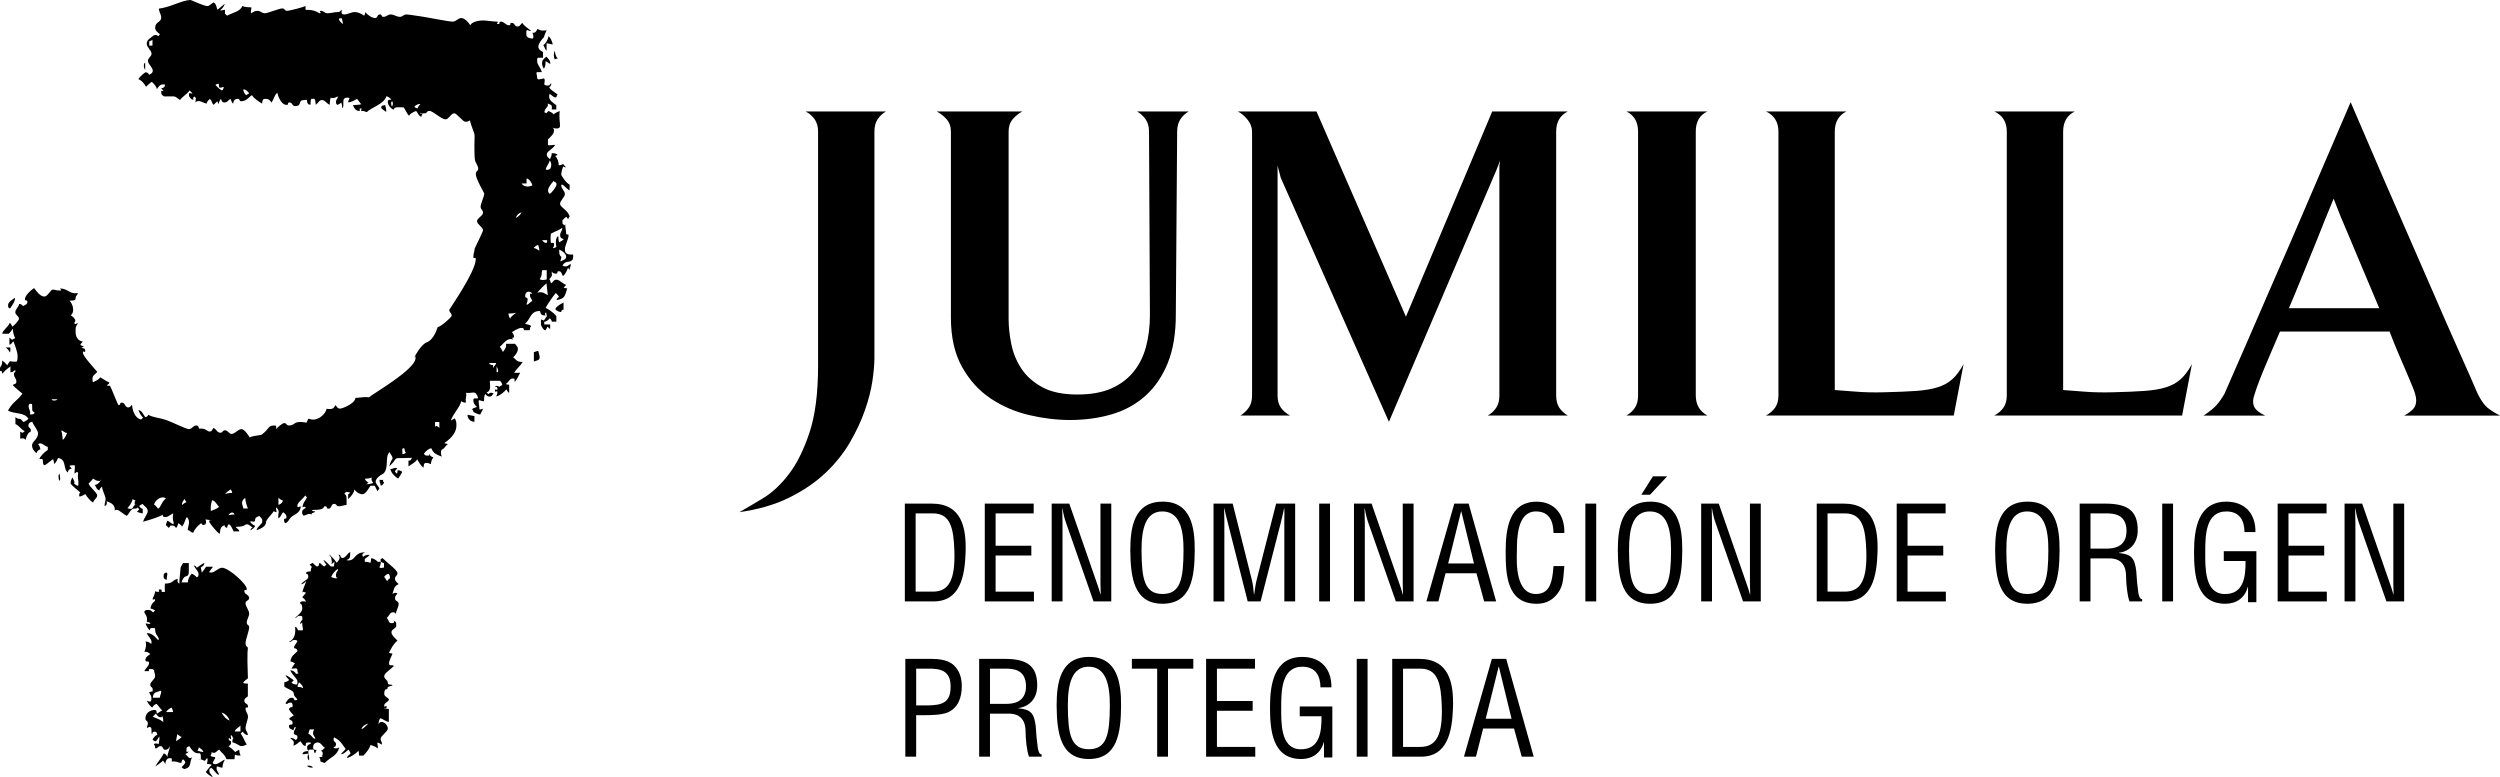 <svg xmlns="http://www.w3.org/2000/svg" id="Grupo_1" viewBox="0 0 1350.61 419.96"><defs><style>.cls-1,.cls-2{fill:#000;stroke-width:0px;}.cls-2{fill-rule:evenodd;}</style></defs><path class="cls-2" d="M103.03,0s7.33,3.26,8.79,3.26c1.62,0,2.13-1.26,3.58-1.96,1.45.69,1.59,2.79,2.06,3.93,1.05-.63,2.27-1.88,3.99-3.21-.55,1.71-1.26,2.45-2.47,3.52.56.41,1.63-.33,2.55-.24v2.08l1.12,1.09c3.43-1.77,7.18-2.31,8.26-5.2,1.58.66,3.38.63,4.91.73.09.88-.58,2.04-.13,3.17,1.06-.63,1.85-1.32,3.48-1.32s2.27,1.31,3.9,1.31,7.81-2.61,9.44-2.61.98,1.3,2.6,1.3c1.3,0,9.13-2.1,9.95-2.58v2.03c5.76-.1,6.99,1.86,7.63,1.86,1.62,0-.98-1.31.65-1.31s1.95,1.31,3.58,1.31,3.9-.65,5.53-.65,1.08-.56,2.13-1.28v2.03c.47-.09-.18.55,1.45.55s3.9-1.3,5.53-1.3,3.43.71,5.18,1.95c.46-.56.36-.97.61-1.95,1.02,1.47,3.66,3.24,5.28,3.24s.97-1.95,2.6-1.95.33,1.3,1.96,1.3,2.28-1.3,3.91-1.3,3.25,1.3,4.88,1.3,1.95-1.3,3.58-1.3c.66,0,3.06.33,7.87,1.06,2.53.32,14.93,2.84,17.21,2.84,1.62,0,2.93-1.96,4.56-1.96s3.85,2.1,4.87,3.91c1.02-2.11,5.14-2.61,6.84-2.61s5.86.65,7.5.65-.97,1.3.65,1.3,0-1.3,1.62-1.3,2.61,1.96,4.24,1.96,0-1.3,1.63-1.3,1.3,1.96,2.92,1.96,1.72-1.21,2.65-1.96c.89,1.48,2.74,2.66,4.82,4.33-.96.23-1.62-.42-2.14-.44-.55.58-.46.02-.46,1.65,0,1.14-.23,2.77,3.46,2.95.54-.57.48-1.5-.13-3.16,1.55.22,1.91-.59,2.76-2.06,1.72.84,1.12.97,4.95.82-.72,1.02-1.29,2.84-1.57,3.73-.63.56-2.96,3.24-2.96,4.87s1.11,2.31,2.52,3.09v3.05h-2.74c-.53.61-.43.38-.43,2.01s1.93,3.48,2.54,5.78h-2.72c-.53.91.18,1.39.18,3.02,0,1.47,1.79.74,3.67.34.8.74.23,2.27.14,3.34.41-.09.09.56,1.73.56s1.07-.56,2.07-1.28c.2.96-.55,1.83-1.11,2.31.63,1.11,2.46,2.28,4.56,3.77,0,0-.64.73-.74,1.62-1.54.09-2.33-1.24-3.43-1.86-.48.56-.38,0-.38,1.63s1.8,2.98,3.83,4.4v2.33h-2.47c.35-2.88-.43-2.36-2.14-3.22.45,2.39-1.43,1.82-1.87,4.8,0,0,.6-.08,1.01.48l1.33-1.3c.86.75,2.22.83,2.63,1.96.36-.56,1.75-1.27,3.41-1.88-.54,2.94.12,6.44.12,8.07s-2.38,1.61-4.04.91c.13.39.78.06.78,1.69s-2.05,3.49-3.28,4.68v2.97c1.15.52,2.31-.17,3.9,0-1.32,2.29-4.52,3.41-4.52,5.04s1.21,2.05,1.63,2.61c.42-.56.97-1.63,1.08-3.16.87-.1,2.41,0,3.16.93,0,0-.74.18-1.3.6,1.21,1.07,1.96,3.25,1.85,4.98.42-.1,1.5,0,2.38-.75l1.55,1.83s-1.13.03-1.5-.53c-.41,1.13-1.03,2.93-1.03,4.56,0,.24,2.5,4.42,4.51,5.35.05.84.05,2.13-.09,3.06-.95-.21-4.42-4.67-4.42-2.55,0,1.62,1.96,2.93,1.96,4.55s-2.6,3.58-2.6,5.21c0,2.04,3.89,3.07,5.21,6.86,0,0-.65.63-.89,1.6,0,0-.31-.74-.86-1.32-.52.03-1.59,1.24-2.17,1.78v1.73l.97,1.08s.35-.33.61-.66c-.3,1.13.4,3.26.4,4.89s1.3-.32,1.3,1.31-1.96,5.53-1.96,7.16c0,1.14-.2,3.42,4.45,3.02.11,1.87-.21,3.17-.74,3.15-1.36,1.4-3.34-.07-5.06,2.79.37-.16.04.49,1.68.49s1.95-1.3,2.83-1.21c.09.88-.56,2.18-.8,3.15,0,0-.3-.74-.67-1.3-.41,1.13-1.13,3.17-2.66,4.57-.88-.75-.65-2.6-2.28-2.6s0,1.3-1.62,1.3-2.29-.98-2.07-1.32c-.7,1.27.98,2.04-1.52,4.26.55.41.55,1.72,1.03,2.28,1.11-.63,1.24-1.96,2.88-1.96s3.03,1.97,5.2,2.85l-1.3,1.39c.56.4.98.31,1.89.45-1.26,3.8-1.02,5.63-5.69,6.29-.11-.9.64-1.13,1.21-1.67-.02-.53-1.23-1.6-1.67-2.15-.75.74-4.25,5.68-5.53,8.05,1.16.63,4.11,2.17,5.82,4.54v2.94h-2.46c-.09-.88-.64-1.3-1.06-1.85-.42.55-1.96,1.95-3.02,1.85v1.51h3.19v2.48l-1.48-1.28c-.41.55-.41,1.2-1.17,1.93-.78.03-1.72-1.46-2.32-2.83v-2.97s1.12.06,1.54.61c.42-.55,1.07-1.86,1.65-2.37l-.45-2.21c-.31.57-.97.76-.25,1.77-3.47.2-2.5-2.41-3.23-2.41-5.04,0-4.92,4.48-7.82,6.85.56.41,2.51.41,3.26,1.29-.75.88-.65,1.3-.75,2.22h-2.97c-.74-.69.13-1.24-1.49-1.24s-3.41,1.24-5.21,2.31c.55.39,1.3,1.92,1.21,2.8-.88.09-1.3.19-.63,1.27-3.11-1.55-5.36,2.67-7.11,3.79.63,1.08,1.28,1.73,1.69,2.85.37-.56,2.26-2.63,1.63-4.44h5.06c.09.86,1.39,1.18,1.39,2.81s-1.4,3.49-2.6,4.52c1.55.82,1.6,2.64,5.17,2.47-1.31,2.3-3.24,3.57-4.57,5.88h3.28c-.72,1.03-1.33,2.93-3.01,5.01-.23-1.62.43-1.94-1.2-1.94s-1.77,1.9-3.58,2.96c.55.39.97.3,1.8.39v4.45c-1.05-.73-1.05-1.38-1.47-1.93-1.08,1.21-3.15,3.24-5.4,3.84-.13-.91.52-.59.52-2.21s-1.3.65-1.3-.98,1.3.65,1.3-.97-1.3-.66-1.21-1.53c.89-.1,1.76,0,2.18.55.42-.55,1.08-.55,1.66-1.1-.03-.53-.58-1.6-1.13-2.21h-5.53c-.21,1.81,1.05,5.32-1.84,6.3l1.01.91c.4-.56,1.43-1.26,2.91-.25-.97.25-.65,1.55-2.28,1.55s-1.95-1.3-2.43-1.35c-.53,1.17-.5,2.33-.59,3.86-.89.1-2.18-.55-2.69-.59-.53.87.18,2.64.18,4.27s.97.33,1.86.42c.09.88-1.21,2.18-1.3,3.07-.88.1-2.33-.59-3.72-1.3,0,0,0-.65-.75-1.53.75-.87,2.05-.87,2.61-1.3-1.21-1.08-1.96-1.96-1.96-3.58s1.48-.62,2.63-1.11c-1.47-4.91-3.09-2.24-6.62-2.92.72,1.64-.59,2.94.07,5.07-.74.8-2.27-.4-2.7-.49-.06,2.47-4.63,7.16-5.57,10.56.61-.65,1.21-.61,2.14-1.35.89,1.48.92,2.27.92,3.9,0,3.25-1.92,6.29-6.51,9.47.55.4.97.3,1.94.55-1.47,1.02-2.27,3.01-3.4,2.96-.53,1.17-.53,2.18.06,3.85-2.65-1.08-4.6-1.74-5.63-4.52-1.12.05-2.8,1.21-4.05,2.96.56.45.33,1.01,1.96,1.01s.65-.32.97-.98c.32.66.65,1.63,2.25,1.83-.72,1.01-1.27,2.08-1.36,3.62-.89.09-.89-.56-2.51-.56s-1.3,1.63-1.48,2.57c-1.24-.68-2.87-3.37-3.41-4.52-1.03,1.81-3.02,2.51-4.73,3.88v-3.14c.82-.09,1.17.13,1.87-1.53-2.34.14-5.19.14-6.82.14-2.85,0-1.24.64-5.46,4.51,1.08-4.04,1.8-3.61,1.8-4.18,0-1.63-1.27-2.46-1.67-3.59-2.65,3.07-.05,8.37-3.27,11.67-1.92.84-4.18,2.74-4.18,4.29s1.95,2.6,1.95,3.98c0,0-.65.58-.97,1.23-.33-.65-.94-1.81-1.48-2.97h-2.3c-1.17,1.85-2.74,4.6-4.36,4.6s-3.87-1.48-4.21-2.61c-.37,1.74-1.75,3.82-3.5,5.19v-2.39l1.19-1.1-2.21-.4-1.06,1.01c.56.4,1.31,1.03,1.25,2.66v3.42c-1.57.08-2.55.73-4.18.73s-.97-1.3-2.6-1.3-1.3,2.6-2.93,2.6-.32-1.3-1.96-1.3c-1.38,0,.82,1.96-6.11,1.95,0,0-.5-.08-1.05.33.55.42.97.33,1.92.53-.72,1-2.25.45-2.25,2.08,0-1.63-2.46-.36-4.08.27-.15-.92-.8-.27-.8-1.9s1.4-1.85,1.98-2.4c-.03-.53-.78-.95-1.81-.25.5-3.13,1.33-2.93,2.45-5.43l-.97-1.04c-1.04,1.81-4.24,3.91-4.24,5.53s.98.32,1.87.43c-.25,3.75-3.76,4.36-5.23,5.82-1.22,1.14-1.38,2.5-2.93,3.17,0,0-.87.02-.87-1.61s1.3,0,1.3-1.63-1.21-2.05-1.68-2.61c-1.11.62-1.11,2.58-2.71,3.22-.41-2.2,1.26-3.94-1.13-5.83-.44.56.3,1.63.15,2.56,0,0-1.06-.05-1.45-.6-1.06,1.81-4.26,4.56-4.26,6.19,0,2.28-3.62,3.72-5.11,4.15.56-2.3,3.15-3.17,3.15-4.79s-.55-1.73-1.68-2.94c-1.1.62-2.23.65-2.23,2.28s-2.05.23-2.63.78c.02.53,1.14,1.54,2.58,2.3.05.82-1.36,1.71-2.35,2.43-.2-.95.55-1.18,1.1-1.55-1.13-.41-1.63-1.69-3.26-1.69-.98,0-1.06,1.3-5.04,1.3,0,0-.26-.09-.82.33.56.42,1.96,1.31,1.86,2.2h-3.02c-.76-1.41-1.27-3.22-2.5-3.84-.58,0-.9.99-1,1.87-.88.09-1.76-1.11-1.18-1.39-2.27.5-2.55,1.9-2.82,4.71-2.29-1.5-5.68-6.24-5.68-6.48,0-1.63.74-.55,1.32-.87l-3.39-.5c.12.39.74,1.19.04,2.55-.46.37-1.6,1.08-2.29-.54-1.69,1.26-3.52,3.04-4.29,5.16-1.49.06-1.49-1.24-3.02-1.34-.09-1.7,1.88-4.79-.42-7.07-1.07,1.21-1.03,3.11-2.7,5.19-.23-.96-1.43-1.38-1.86-1.94-.42.55-.42,1.85-1.3,2.6-.88-.75-.65-1.3-2.28-1.3s-.74.55-1.63,1.3l-1.61-1.52c-.03-.76.63-1.41.72-2.29.89-.1,1.63,1.22,3.37,1.88.48-1.14-.86-2.36-.09-5.96-1.65.71-2.72,2.03-4.35,2.03s-1.53-1.21-.92-1.45c-2.61,1.42-6.55,2.74-11.03,3.96.58-2.29,2.51-4.14,2.51-5.77s-1.85-2.7-2.92-3.9c-.42.55-1.07.55-1.66,1.1.02.53,1,1.51,1.87,1.61v2.42c-.87.08-2.18-.57-3.13-.77l1.28-1.44-1-.97c-.4.56-.31.65-1.93.65s-2.38,2.51-3.85,3.9c-1.67-.76-4.21-3.25-5.26-3.25-1.63,0-.97.32-1.26.66.38-2.69-1.02-4.25-4.4-5.28.13.39.6,1.99-1.02,2.62-.16-1.58.5-2.23.5-3.85s-1.95-4.88-1.86-6.61c-.42.1-1.4,1.07-1.55,2.01-1.62-.64-1.7-2.01-2.42-3.01,1.6-.21,2.6-1.28,3.34-2.89,0,0,.54.74-1.09.74s-2.09-.69-3.18-1.31c-1.6,2.32-2.36,2.37-2.36,2.62,0,1.63,4.56,4.88,4.56,6.51s-1.95,2.28-2.13,3.86c-1.8-.99-3.44-3.21-4.22-4.56-.49.04-1.8,1.35-3.33,1.25-.09-.88,0-1.76.55-2.19-.64-.51-5.21-4.15-5.21-4.88,0-1.63.65-2.28.92-3.25,1.09,2.07,1.35,2.26,1.02,3.49.57.51,1.64,1.06,2.1,1.13.53-1.79-.14-3.65-.14-5.28,0-.25.89-3.84-1.75-1.32-.2-1.61.48-3.41-.02-4.57,0,0-2.23-.06-2.79.36l1.27,1.45c-.94.18-1.92.5-2.09,2.09-2.7-1.65-.52-7.13-5.26-7.8-.53.58-.53,1.88-2.18,3.25-.2-.96-.11-2.02-.58-2.58-1.11.62-2.37,1.9-4.41,3.24-.74.02-1.07-.64-1.07-2.26s-.97-.97-1.91-1.13c.64-1.62,2.7-3.7,4.56-4.88v-1.62c-1.75-.35-3.41-2.95-5.26-1.47.56.41,1.3,1.94,1.21,2.82-.88.09-1.86,1.08-2.06,2.02-1.65-1.37-2.4-2.58-2.4-4.21,0-2.12,3.25-3.34,3.25-6.51,0-1.63-2.59-4.46-3.12-6.25-.46.06-2.09.39-2.09,2.02s1.3.97,1.3,2.61c0,2.19-1.07-.97-2.89,5.21-.97-1.48-1.99-.65-2.84-.74v-3.77s.85.61,1.38.63l1.1-.96c-1.74-.39-3.04-2.99-5.07-3.76v-3.75c2.37,2.03,1.99-.46,4.24,2.62.5-.03,1.57-.58,2.79-1.7-2.24-3.7-7.07-2.36-11.06-4.42,2.72-4.97,5.01-5.16,7.8-9.17-1.21-1.11-3.81-3.06-5.21-4.59.75-.88,1.96-.32,1.96-1.95s-1.3-2.28-1.3-3.9,1.36-1.11.59-2.29c-.74.6-1.58,1.3-2.46,1.21-.09-.88-.09-2.83.06-3.2-.98.67-2.81,1.85-4.48,3.94-.23-.97-.33-2.04-1.33-1.32-.2-3.47,1.26-1.91,1.3-5.81,1.01.72,1.66,1.37,2.7,2.58,1.88-3.19,1.18-1.96,3.37-1.94h1.73c.51-1.14.47-1.65.47-3.28s-1.27-5.39-2.33-7.82c-.37.56-1.25,1.96-2.07,1.86v-3.79l1.48,1.28c.41-.55,1.06-.55,1.62-1.02-.62-1.11-1.31-3.21-1.21-4.93-.42.09-.84,1.3-2.25,2.61H1.17c.61-2.29,3.22-3.59,3.99-5.71.84-.06,1.07,1.34,1.53,1.9,1.25-.85,3.54-3.42,3.54-4.24,0-1.63-1.96-1.96-1.96-3.58s1.96-2.93,2.05-4.46c.88-.09,1.76.65,2.19,1.21.42-.56,2.28-.65,2.28-2.28s-1.3,0-1.3-1.63,2.75-4.5,4.94-5.85c1.02,1.27,3.2,4.56,5.48,4.56,1.63,0,2.73-2.54,4.27-3.72,1.22-.18,2.24.46,3.87.46s1.07-.09.36-1.11c4.47.05,5.12,3.23,9.62,2.49.12.9-1.19,1.22-1.19,2.85s-2.13.94-3.26,1.35c1.21,1.03,1.96,3.2,1.96,4.84s-.75,2.51-1.3,2.91c3.94,2.85,1.95,3.69,1.95,3.93,0,1.63.98.33,1.93.53-1.37,1.65-1.28,2.4-1.28,4.03,0,.97-.2,5.04,3.89,5.75l-1.31,1.54c.03.51,1,.84,1.97,1.09,0,0-.74.31-1.29.73.55.42,1.95,0,1.95,1.63s-1.3-.65-1.3.97,4.48,6.62,7.82,10.43c-1.4,1.53-2.6,1.95-2.6,3.57s-.09,1.4.38,1.96c1.11-.62,2.91-1.13,3.75-2.59,1.55.67,2.81,1.96,4.92,2.72.06.84-.69,1.07-1.24,1.49.55.42,0,.32,1.63.32.24,0,4.31,10.42,4.56,10.42,1.63,0,.32-1.3,1.95-1.3s1.64,2.6,3.26,2.6,1.3-1.3,2.19-1.21c.09,2.18,1.29,7.07,4.88,7.73l1.08-1.02c-1.21-1.04-1.92-2.43-2.54-4.07,1.87.2,2.47,2.12,3.67,3.82.5-.04,1.47-.36,1.65-1.31,2.37,1.5,6.28,1.7,9.37,2.75,3.98,1.38,10.97,5.03,12.59,5.03s2.28-1.96,3.91-1.96,1.15,1.36,1.7,1.72c3.55-.41,4.16,1.54,5.46,1.54,1.63,0,1.4-1.21,2.23-1.95,1.5.68,2.01,2.6,3.63,2.6s.98-1.3,2.6-1.3,1.96,1.95,3.58,1.95,3.58-2.6,5.21-2.6,3.43,2.81,4.59,4.56c.89-.9,4.12-.97,6.34-1.52,4.59-3.46,3.24-5,6.99-5,1.62,0,.55,1.4.93,1.96.33-.75,3.37-3.26,4.27-3.26,1.62,0,.97,1.3,2.6,1.3,3.75,0,2.02-2.92,9.39-1.54.54-.36.51-1.64,1.33-2.19,4.17,2.15,9.31-2.46,9.57-5.29.79-.09,3.89,1.07,4.69-2.03.97.73,1.07,1.94,2.7,1.94.81,0,7.82-2.4,8.25-5.78,2.16-.08,4.82-.73,7.28-.31,1.67-1.71,25.18-14.99,25.18-21.25,0-1.63-.1-.75-.75-.09.6-1.52,3.51-6.54,6.31-8.19,3.45-.99,5.36-5.34,6.43-8.42,1.8-.23,7.53-5.45,7.53-6.1,0-1.63-1.3-1.63-1.3-3.25,0-.25,14.32-20.68,14.32-27.35,0-1.63-1.3.33-1.3-1.3,0-1.87.65-2.85.65-4.23,0-.41,4.56-9.2,4.56-10.09,0-1.63-3.25-3.26-3.25-4.89s3.25-2.93,3.25-4.56-1.3-1.63-1.3-3.26,1.96-5.53,1.96-7.16c0-.24-4.56-7.89-4.56-10.42,0-1.96,1.31-1.47,1.31-2.93,0-1.63-1.63-3.46-1.79-4.85-.49-3.91-.17-11.43-.17-13.06s-1.94-5.14-2.48-8.22c-.45.08-.77.73-2.41.73s-4.56-4.56-6.18-4.56-2.93,3.26-4.56,3.26c-2.44,0-6.84-4.56-8.79-4.56-1.62,0-.97,1.3-2.6,1.3-.98,0-2.29.33-2.29-.65,0,1.63.33.65,1.26.8,0,0-.6.82-.76,1.75-1.62-.64-1.7-2-2.82-3.21-1.11.62-2.91,1.13-3.8,2.61-.94-.74-1.63-2.74-2.85-4.45-.54-.11-.79-.1-2.41-.1s-2.32-.18-3.16,1.28c-1.55-.66-3.04-2.59-3.04-4.21s1.4-.89,1.96-1.31c-.55-.42-1.63-1.63-2.74-1.69-1.18,4.23-8.49,6.13-10.48,8.5-.79.03-1.11-.62-2.74-.62s.98-1.3-.65-1.3.65,1.3-.98,1.3-2.57-1.48-3.21-3.1c1.58-.16,3.39-.12,4.52-.53-.56-.37-1.21-1.67-2.34-2.88-1.11.62-3.21,1.96-4.73,1.86-.1-.88.55-1.53.6-2.02,0,0,.6-.49-1.03-.49-3.74,0-1.26,3.91-2.69,5.85-.24-.96-.2-2.12-.65-3.25,0,0-.42.63-1.97,1.29,0,0-.87.02-.87-1.61s1.34-1.81.87-2.95c-1.05.63-2.64,1.29-3.7.66-.46,1.13-.43,2.3-.58,3.87-1.63-.63-2.46-2.55-4.09-2.55s-1.72,1.21-3.38,2.58c-.21-.95-.16-2.11-.7-3.26h-1.68c-.52.59-.42,1.66-.52,3.19-.89.09-1.86-.56-1.86-2.19,0-.81-.81-.32-1.63-.32-3.58,0-.74,3.25-4.88,3.25-1.63,0-1.3-1.95-2.93-1.95s0,1.3-1.63,1.3c-3.1,0-4.79-5.36-4.99-6.53-1.67,1.26-1.58,3.13-3.17,5.23-.92-1.48-1.61-1.96-3.23-1.96s-1.63.97-1.81,2.57c-1.73-1.09-4.41-2.72-5.47-4.55-1.1.34-2.81,3.28-5.74,3.28-1.63,0-.32-1.3-1.96-1.3s-2.28.97-2.49,2.58c-1-.72-1-2.02-1.47-2.58-1.1.62-1.58,1.96-3.2,1.96s-1.53-1.4-1.96-1.96c-.42.56-.98,1.63-1.3,2.93-.32-.65-.23-1.07-.65-1.62l-1.97,1.95c-.86-.75-.86-2.05-1.94-3.25-.42.56-1.62.97-1.73,2.52-2.21-.17-3.9-2.45-6.31-.67.65-1.11,0-1.76.56-2.18l-1-.98c-.4.56-1.05.75-.33,1.75-.95.2-2.58-1.1-2.58-2.73s1.4-.23,1.95-.65l-1.6-1.63c-1.05,1.81-3.66,3.12-5.19,5.2-2.94-2.26-2.49-1.95-5.34-1.97h-3.31c-.74-.73-1.48-.63-1.48-2.26s.75-.23,1.3-.65l-1.27-1.45c.94-.18,1.92-.51,1.97-1.64,0,0,.59-.49-1.03-.49s-2.32,1.12-3.33,2.59c-.25-1.62-1.46-2.69-2.66-3.93-.52.03-1.59,1.24-3.19,2.63-.89-1.48-2-3.26-4.16-4.12.68-1.34,3.64-3.69,3.89-3.69,1.63,0,1.63,1.31,2.16,1.33.54-.58,1.75-.68,1.75-2.3s-2.61-3.58-2.61-5.21,1.96-2.28,1.96-3.9-2.61-3.58-2.61-5.21.74-2.18,1.46-2.88c.8-.28,2.75-3.3,4.72-1.35l.99-1c-1.21-1.05-2.61-1.93-2.61-3.56,0-3.26,3.26-2.77,3.26-5.54,0-1.63-1.3-3.25-1.23-4.77,6.8-.92,12.62-4.67,17.18-4.67ZM184.66,9.87c.09.88.74,2.18.48,3.15-.6-.66-3.96-3.41-.48-3.15ZM296.32,19.56c1.65,1.38,1.71,2.77,2.35,4.38-.94.16-2.23-.5-3.37-.59v3.98c-1.05-.72-1.05-2.02-1.79-2.97,1.01-.56,2.43-2.41,2.8-4.8ZM82.37,21.51v3.13h-1.74v-2.35s.68-.06,1.74-.78ZM299.74,27.36c.28,1.62.18,2.7,1.58,4.28,0,0-1.3-.05-1.63.6-.32-1.3-.95-2.71.06-4.88ZM295.13,30.61c.89.74,2.28,2.28,2.18,3.81-.87.09-1.52-1.21-2.6-1.3.09,1.08,0,3.26-1.01,3.98-.21-.95-.86-1.28-.86-2.91s.75-2.18,2.28-3.58ZM78.43,33.96v3.8c-1.09-1.48-.8-3.9,0-3.8ZM118.33,46.56c0,1.63,1.63.33,2.55.48,0,0-.04,1.05-.8,1.77-.78.03-2.31-1.37-3.7-2.96,1.48-.89,1.95-.92,1.95.7ZM131.45,48.28c.87-.09,2.47.74,3.14,2.29,0,0-.72.13-1.61.87-.88-.75-1.63-2.28-1.53-3.16ZM211.78,54.7c.87.74.33,2.28,0,2.93-.33-.65-.88-2.19,0-2.93ZM227.06,56.2c-.73,1.01-1.28,1.43-1.43,2.35,0,0-1.05-.04-1.8-.92.75-.88,2.28-1.63,3.23-1.43ZM208.06,56.72c.13.92.78,2.22.57,3.82-1.42-1.4-3.61-1.81-2.25-3.41l1.69-.41ZM297.01,86.62c1.02,1.47,1.02,3.07.33,4.42-.68.69-1.55.78-2.45.69-.09-1.53,1.87-3.48,2.11-5.11ZM284.48,96.48c.87-.1,2.49,1.43,3.14,3.6-1.92,1.22-5.07.77-5.79-.97h2.66c-.11-.45,0-2.63,0-2.63ZM299.13,97.69c.23.97,1.53.31,1.53,1.94,0,1.22-2.5,4.5-3.74,5.18-.17-.94-.82-.29-.82-1.92s1.35-3.11,3.02-5.2ZM281.68,114.7c-.59,1.68-1.95,2.42-3.02,3.11.55-1.72,1.35-2.52,3.02-3.11ZM303.74,123.11c.18,1.59-1.13,2.24-1.13,3.87s.97,1.95,1.93,2.16c-.72,1.01-1.38,1.01-2.26,1.75-.88-.74-.29-2.13-.78-3.28-1.23.49-1.52,3.65-.87,5.68,0,0-.96.86-1.84.76-.1-.88.55-.23.55-1.86s-1.12-.68-1.72-1.03c-.23-1.2-.23-3.21-.03-4.86l-.93.8c1.91-1.92,3.71-1.76,7.06-3.99ZM292.86,129.72h1.94c1.63-.13.32,1.17.65,1.48-1.67.1-1.84-.74-2.59-1.48ZM290.74,132.24c.16.93.81,2.23.6,3.19-1.01-.72-2.07-1.28-3.03-1.5,0,0,.81-1.04,2.43-1.69ZM302.12,134.84c1.62.64,3.75,2.23,3.75,3.86s-2.05,1.86-3.06,2.58c-.2-.95.45-.95.45-2.58,0-.24-1.3.08-1.14-3.86ZM292.98,145.95h2.38v5.03c-.89.09-2.33.71-3.81-.17,1.54-2.06.83-3.26,1.43-4.86ZM295.24,153.05l.7,6.45c-1.64-.82-2.36-2.08-5.65-1.42,2.01-2.35,3.31-3.65,4.95-5.03ZM285.36,157.59c.66,0,1.54.09,2.26,1.1-.95.2-1.28-.77-1.28.85s1.3,2.28,1.2,3.16c-.87.1-1.38,1.36-3.01,2.01-.16-.93.5-1.26.5-2.89s-1.3-.33-1.3-1.95.97-2.28,1.62-2.28ZM8.08,160.87c.2,1.61-1.15,3.74-2.7,5.84-.91-.74-1.01-.32-1.01-1.95s2.7-3.16,3.7-3.89ZM304.45,163.5v3.77c-.86.09-1.18.42-1.28,1.3-.88.09-2.41-.65-3.13-1.41-.03-.78,1.46-2.37,4.41-3.66ZM278.85,168.98c-1.16.95-2.93,1.96-3.26,3.26-.33-.66-.97-1.96-.88-2.84,1.53-.09,2.69-.06,4.14-.42ZM3.08,187.72h2.5c.09.8.09,2.1-.23,2.75-.32-.65-.8-1.66-2.27-2.75ZM290.8,189.59c.1.88.75,1.86.75,3.49s-1.48,1.59-3.13,2.23v-5.07c.84-.09,1.49-.74,2.38-.64ZM268.01,196.11c.1.88-1.21,1.53-1.64,2.83v-1.72c-.54.09-2.17-.23-2.08-1.11h3.72ZM268.29,201.12v-3.15c.86,1.44,1.34,3.33,0,3.15ZM27.91,215.7h3.14c-.73,1.05-3.23.82-3.14,0ZM17.3,218.25c.1.88.1,1.21.1,2.83s1.3,1.31,1.28,2.08c-.72.76-1.6.86-2.53.7.63-1.62-.7-2.78-.7-4.4s.98-1.3,1.86-1.21ZM252.59,224.09l3.72.7v3.04c-1.36.18-3.75-1.11-3.72-3.73ZM237.35,228.01v3.14c-1.05-.73-1.24-1.38-2.31-.66v-2.49h2.31ZM33.08,232.63c.93-.16,1.58,1.14,3.16,1.3-.64,1.62-1.35,3.01-2.35,3.73-.2-1.6-.17-3.41-.8-5.03ZM218.57,242.4c.04.82-.04,1.24.69,2.18,0,0-.97.92-1.91.75.41-.98-.89-3.96,1.21-2.94ZM214.68,252.87c-.71,1.01-1.28,1.42-1.3,1.95l1.02,1.1c.4-.56.31-.97.4-1.86,1.53-.09,1.53.56,2.41.65.1.88-1.23,2.33-2.07,3.79-1.55-.67-3.67-2.81-4.28-5.06,1.57-.14,1.57-.79,3.82-.58ZM32.18,255.94c.2,1.6.75,3.14-.25,3.86-.2-1.6-.75-3.14.25-3.86ZM200.97,258.01c-.68,1.07-.03,1.91.7,2.92-.96.2-2.26.85-3.88.6,0,0,.74-.31,1.29-.73-.55-.42-1.95-1.3-1.85-2.18.87-.09,2.03-.06,3.74-.61ZM207.09,259.15c-.3.58-.3.77.45,1.65-.75.88-.97,1.63-1.86,1.53-.09-.88-.75-2.18-.65-3.07.89-.1,1.86.23,2.06-.12ZM124.57,264.39s.93.97.83,1.86c-.87.09-2.03.06-3.74.61.68-1.08,1.98-1.73,2.92-2.47ZM89.68,269.26c-2.58,1.9-2.62,4.77-4.28,5.53-.83-.74-1.26-1.95-2.16-2.06.18-1.97,3.68-5.37,6.43-3.47ZM132.48,268.98c.17,2.24.79,4.05,1.43,5.7h-2.47c-.09-1.42-1.99-3.71,1.04-5.7ZM150.43,268.97c1.02.72,1.44,1.28,2.33,1.37.1.88-.74,1.82-2.33,2.46v-3.84ZM71.6,269.64s.82.6,1.74.75c0,0-.59-.15-.59,1.48s.32.32.97.65c-2.61.33-1.01,3.56-4.87,2.03,1.38-1.61,2.59-3.33,2.75-4.91ZM99.82,269.59s.18.75.9,1.75c-.95.2-1.37.76-2.37,1.48-.2-.95.54-2.49,1.47-3.23ZM114.56,270.31c1.5-.06,2.37,1.98,3.77,3.52-.75.88-2.79,1.59-4.4,2.23-.16-1.58-.15-3.3.63-5.74ZM126.75,277.9c-.93.16-2.09.12-3.24.36-.16-.27,2.1-2.72,3.24-.36Z"></path><path class="cls-2" d="M197.11,298.5s-.74.3-1.32.85c.03.53-.06.95.36,1.51.42-.56,1.95-1.3,3.55-1.1-.72,1-2.02,1.65-2.63,2.19v1.62c.38-.11,1.83-.08,2.94.54.47-.56.38-1.63.47-2.51.88-.1,2.41.65,3.61,1.91h1.62c-.11-1.02-.58-1.32.92-2,2.79,2.69,8.09,6.51,8.09,8.14s-1.31,1.3-1.31,2.93,1.21,2.04,1.95,3c-2.8,1.21-2.45,2.94-3.41,5.5.26-.59,2.02-1.25,2.77-.36-.75.88-1.31.98-1.31,2.6s1.96,1.3,1.96,2.93-1.31,3.58-1.63,5.53c-.33-.65,0-.98-1.62-.98s-2.14,2.57-3.26,2.98c1.21,1.03.98,2.88,2.61,2.88s1.3-.32,1.51-1.28c1.01.72,1.09.95,1.09,2.58s-2.6,1.96-2.6,3.58,1.86,3.02,3.26,4.59c-2.09,1.54-3.29,4.02-4.57,6.43.56.47.99.38,1.91.53-.64,1.62-1.9,3.75-1.9,5.38s1.85.42,2.6,1.31c-2.05,2.18-5.21,3.9-5.21,5.53s1.95,1.95,1.95,3.58,1.86.42,2.6,1.4c-3.58.96-2.6,1.05-2.6,2.19,0-1.63-.47.62-1.45-.05.15.37-.5.7-.5,2.33s1.91,1.81,2.61,3.25c-.7,1.45-2.61,1.63-2.61,3.26s1.3-.97,1.3.65-.74.23-1.3.65c.55.42,1.63.33,2.51.42v6.97c-1.53.09-3.48-1.86-4.67-1.88-.06.09-.77.68-.94,3.32.64-.63.17-1.34,1.8-1.34s3.25,1.96,3.25,3.58-3.9,3.9-3.9,5.53,1.26,1.78.4,3.24c0,0-.19-.66-1.96-1.3-.5.57.25,1.64.05,3.24-1.65-1.38-2.88-1.31-3.9-1.96-.47,1.75-1.86,3.84-3.91,5.82h-2.32c-.08-.91.01-1.97-.41-2.53-1.07,1.21-3.8,3.24-6.06,3.84-.13-.91,1.27-1.8,1.85-2.34-.03-.53-.58-1.6-1.06-2.16-1.11.62-2.55,2.61-4.15,2.4l2.58-2.76c-1.89-2.63-2.97-4.79-6.07-6.17,0,0-.44-.63-.44,1s1.3.98,1.3,2.6-1.3,1.3-1.33,1.83c.58.55,2.08.55,3.13-.15-1.5,4.94-4.18,4.73-7.86,8.39-.78.03-1.43-.62-2.31-.72-.09-.88,0-1.31-.72-2.31.95-.2,1.37-.1,1.93-.47,0,0-.33-.38-1.3-.62,0,0,1.29.89,1.29-.73s-.55-1.07-.97-1.96c.88.42,1.16-.94,2.28-1.3-1.12-.36-2.28-2.93-3.9-2.93s-2.6.97-2.6,2.6.97,1.3,1.91,1.46c0,0-.61.82-.7,1.7-.88.09-.46-1.31-1.01-1.91h-2.26c.11.38-.54-.28-.54,1.35s.65,2.28.45,4.53c-1.01-.72-1.07-2.4-.44-3.5-.57-.47-1.64.28-3.22.11.25-.74.42-1.62,3.3-1.69-.09-.43-.74-.43-.74-2.06s1.96-1.63,2-2.11c0,0,.61-.5-1.03-.5s-1.63.32-1.72,1.85c-1.53.1-1.75-1.3-2.88-2.51-1.11.62-1.8,1.94-4.11,2.49,0,0,.57.12.57-1.52s-1.21-1.72-1.92-2.73c.95-.2,2.48.55,2.9,1.1.42-.55.97,0,.97-1.62s-1.95-.65-1.95-2.28,1.33-2.13.89-3.27c.02.12-.57-.26-1.12,1.95-.99-.73-2.38-.63-2.38-2.26s1.96,0,1.96-1.63-1.21-1.4-1.96-2.27c.75-.88,2.05-1.54,2.61-1.96-.56-.42-1.91-1.81-2.6-3.18-.01-.73,1.2-1.61,1.62-1.05.42-.56.33-.98.35-1.51-.58-.55.31-1.1-1.32-1.1s-1.12,1.27-2.61.38c.75-.94,1.63-2.99,3.26-2.99s1.21.75,1.75,1.33c.52-.03.95.07,1.5-.4-.62-1.1-1.96-1.58-1.96-3.2s-3.11-2.33-5.13-3.76v-2.35c.9-.08,1.97-.64,2.56-1.18-.03-.53-1.3-1.03-1.88-2.71,1.68.59,2.97,1.9,4.46,2.78l-1.3,1.37c.56.41,1.63.97,2.81.98.54-.58.44-.02.44-1.65s-2.57-3.11-3.85-6.03c.93-.15,2.52.68,3.06,1.85.47-.05.9.05,1.45-.37-.55-.42-.65,0-.65-1.63s-2.09-.5-3.24-.88c.73-.98,1.39-2.28,1.94-2.7-.55-.42-1.63-.98-2.53-1.1.58-3.12,1.57-3.28,3.86-5.54-.03-.53-.35-1.5-1.88-1.6-.1-1.53,1.22-2.29,1.91-3.95-.39.14-.07-.52-1.69-.52s-1.3,1.3-2.92,1.03c3.45-1.66,3.49-5,3.33-8.09.89-.1,1.12,1.29,1.67,1.88h2.33c.51-1.15-.18-1.65-.18-3.29s-.09-.74-1.1-.02c-.2-.95.55-1.84,1.15-2.38v-1.62c-.37.11.28-.54-1.35-.54s-1.63,1.3-2.6,1.07c2.09-1.67,3.9-3.35,3.9-4.98s-.32-2.6-1.3-2.85c0,0,0-1.05,1.63-1.05.73,0,1.62-.08,1.62.65,0-1.63-1.2-2.05-1.95-2.95.53-.56,1.49-1.57,1.98-2.44l-2.07-.58s0,.2.29.78c-.13-2.15,1.42-4.13,1.93-6.57-.28.59-1.81,1.99-2.76,1.79,2.02-2.3,3.89-2.4,3.89-4.03s-.56-1.08-1.28-1.82c-.03-.78,1.6-1.11,2.68-1.01-.09-.42,0-1.95.56-2.38l-1.3-1.37s.74-.16,1.63-.91c1.3,1.24,2.03,1.96,2.28,1.96,1.63,0,.74-1.21,1.63-1.96.87.75,1.95,1.96,2.48,1.98l1.11-1.03c-.57-.39-1.21-1.7-1.63-2.57.88.41,2.84,2.37,4.03,3.63h1.62c-.12-.37.57-1.53.16-2.66-.38.56-.61,1.3-1.56,1.1.72-1-.03-2.07,0-3.25l-1.24-1.65c.81.19,3.51,3.37,4.17,4.46.73-.88,2.52-2.53.97-4.35,1.6-.21.63,1.75,2.25,1.75s2.46-2.57,4.12-3.19c-.21,1.8.31,3.66-1.83,4.19,0,0-.65.31.97.31,3.75,0,3.17-4.56,8.78-4.31ZM205.78,303.48s.79.62,1.67.72v2.42c-1.53.08-1.76.64-2.51-.24.75-.88.84-2.9.84-2.9ZM182.65,307.41c.15.93-1.16,1.58-1.16,3.21s.33,1.3.98,1.63c-.65.33-2.1.29-3.57-.55.67-1.55,2.11-3.65,3.74-4.29ZM210.01,310.03s.79.91.69,2.45c-.88.1-.65.65-1.53,1.4-.89-.75-.89-1.4-1.63-2.28.74-.88,1.63-1.63,2.46-1.57ZM161.51,368.6c1.01.72,2.41,2.25,2.2,3.21-1-.72-2.07-.63-2.96-.72-.1-.88.55-1.53.75-2.48ZM199.03,390.87c-1.32,1.25-2.8,2.92-3.79,2.97.62-1.65,2.06-2.45,3.79-2.97ZM167.31,394.06h2.38c.08.89-.57.24-.57,1.87s1.3,2.28,1.21,3.16c-1.53.1-1.63-1.87-3.77-2.67l.74-2.36ZM165.9,413.7c.94-.2,2.48-.1,3.2.91-.95.2-2.49.1-3.2-.91Z"></path><path class="cls-2" d="M98.95,304.18h3.06v4.08c.04,5.21-2.17.66-3.93,6.38h3.42c-.1-1.09.65-3.27,2.06-4.65.77-.02,2.31,1.38,2.73,1.93.42-.55.97,0,.97-1.63s-1.25-2.42-2.57-4.71c.94-.17,1.17.57,1.64,1.13,1.1-.62,2.41-1.92,4.02-2.56.16.92-.68,1.87-1.84,2.38l.5,2.81c.89-.86,1.64-2.33,2.32-3.16h3.72c-.73,1.08-1.32,1.64-1.95,2.7,0,0-.64.43.99.43,1.96,0,3.9-2.6,5.87-2.6,3.5,0,13.34,8.79,13.34,11.4,0,1.63-1.3-.33-1.3,1.3s2.61,1.96,2.61,3.58-1.96,1.31-1.96,2.93,1.96,3.91,1.96,5.54-1.31,3.25-1.31,4.88,1.31.97,1.31,2.61-1.96,6.84-1.96,8.46.56,1.73,1.28,2.48c.03.78-.62,1.41,0,16.53-.72.76-1.97,1.33-2.58,2.43.55.47.97.38,2.55.47v6.87c-.68.75-1.89.85-1.89,2.48s1.96,1.3,1.96,2.93-1.31-.33-1.31,1.3,1.31,2.6,1.31,4.23-1.31,4.56-1.31,6.19,1.31,2.28,1.21,3.81c-.88.09-1.77-.65-2.84-1.86l-.98,1.03c1.25,1.72,1.9,3.67,3.22,5.96-.94.17-1.26.82-2.89.82-1.06,0-2.27-1.4-4.82-2.08-.06-.85.03-1.73.58-2.16-.55-.42-.55-1.07-1.03-1.63-1.1.62-.27,0-.27,1.63s-1.3-1.3-1.3.33,1.3.33,1.3,1.96-1.3,1.63-1.34,2.13c.97.7,1.89,1.22,3.65,3.07,0,0,.48-.62,2.09-1.25.16.93.07,2,.79,3.01-.95.2-2.49.11-2.91-.45-.42.55-.32.97-.42,2.52h-4.33c-1.18-2.98-2.93-3.57-3.85-5.16-1.36.28-2.15,2.75-4.27,1.29.17.37.08,1.25-.51,1.8.03.53,1.01.85,2.53.95.1.88-1.2,2.18-1.3,3.25.42-.09-.23.56,1.4.56s3.43-1.92,5.13-2.49c-1.36,2.35-1.22,3.71-1.32,4.35-.88.1-2.19-.55-2.67-.6,0,0-.5-.6-.5,1.03s1.3,1.95,1.15,3.53c-1.62-.64-2.31-2.61-4.05-3.86-.46.56-1.01,0-1.01,1.63s1.27,1.81,1.82,3.53c-1.08-.69-2.37-1.34-3.77-2.87.74-.88,2.05-2.84,3.25-3.9-.56-.42-2.54-.46-2.54-.46-.06-.85.62-2,.09-3.17-.48.04-.95,1.3-1.34,1.51-.56-.18-3.04-1.79-3.04-.16,0-1.63.97.33.97-1.3,0-5.86-1.74.91-6.27-6.52-1.07.63-1.54.33-1.54,1.96s.09,1.4,1.2.74c-.71,1.27-.39.84-1.86,1.56,1.17.7,2.03,3.27,3.78,1.68-1.73,2.81-.04,5.46-4.15,6.43,0,0-.84-.09-1.59-.97.75-.87,1.96-1.95,1.96-2.6s-.56-1.07-1.1-1.65c-.53.03-.86,1-.95,1.88-1.53.1-3.36-1.23-5.22-.63v-1.48c-.45-.49.43-.4-1.19-.4-1.23,0-2.12.96-2.3,3.26-.31-.98-.87-1.4-1.29-1.96-1.07,1.21-2.37,1.86-4.12,3.19,1.24-2.39,3.17-4.31,4.59-7.05.82-.04,1.71,1.36,2,1.94-.2-1.65,1.11-3.61,1.3-5.91-.29.58-.85,1.98-2.48,1.98s-.97-1.95-2.6-1.95-1.3,1.3-2.84,1.21c-.09-.89,0-1.31-.75-2.19.75-.88,1.63-.33,2.7-.23-.09-1.08.6-2.88.18-4.01-.36.56-1.02,1.86-1.85,2.61,0,0-.93-.09-1.66-.85-.02-.78,1.46-2.37,2.59-2.78-.56-.37,0-1.58-1.63-1.58s-.65,1.3-1.53,1.21q-.09-.88-.09-2.51c0-1.63-1.4-1.4-2.41-.68-.2-.95.45-.95.45-2.58s-1.3-.97-1.3-2.6c0-2.77,2.36-4.56,4.89-4.56,1.63,0,.88,1.4,1.35,1.96,1.11-.62,1.75-1.27,2.88-1.69-1.21-1.02-1.86-2.32-3.05-3.55-.53.03-1.54.5-2.43,1.97-.94-.74-2.3-2.13-2.91-3.79,0,0,.9.54,1.96.63-.09-.42.57-.09.57-1.72s-.62-1.81-1.28-3.38c2.15-.84,1.93.12,1.93-1.51s-1.3-.98-1.3-2.6,2.61-2.94,2.61-4.56-.65-2.28-.55-3.35c-.42.09-.1-.56-1.72-.56s-.98.33-1.07,1.17h-2.47c.64-1.64,2.56-2.79,2.56-4.42s-1.96,0-1.96-1.63,1.4-2.18,2.61-3.24c-1.51-1.07-1.78-1.33-3.18-1.11.61-1.66,1.24-3.36.64-5.61.91-.14,2.45.61,2.81,1.17,0,0,.38.65.38-.98s-1.92-3.11-2.56-4.73c4.59-.16,6.46,5.79,6.46,3.1,0-1.3-2.12-2.29-1.93-5.41-.57-.54.3-.45-1.32-.45s-1.3.33-1.51,1.28c-1.01-.72-1.72-2.11-2.35-3.73.92-.15,2,.6,2.58.05-.03-.53-1.01-.85-1.91-.97.67-3.45-1.38-4.11-1.36-5.54.73-.75.63-.85,2.25-.85s1.45.68,2.55,1.3l1.03-1.01c-.55-.4-1.63-.95-2.53-1.07.75-3.7,2.53-3.54,2.53-4.43,0-1.63-1.3.65-1.3-.98,0-.25.97-1.34,1.47-4.19,0,0-.17.61,1.46.61s-.66-1.31.98-1.31.55.75,1.09,1.36h1.63c-.12-1.03-.12-2.98-.02-4.51,4.79-.09,3.74-1.95,7-2.58-.61,1.65.4,2.49.82,2.58-.1-2.37.55-5.96.55-7.58s.68-2.1,1.46-3.51ZM90.16,309.35c.77,1.09-.52,2.1.13,3.72-.93.16-1.91-.17-1.91-1.8s.97-1.96,1.78-1.92ZM86.81,373.14c.82.74-.38,2.27-.48,3.79h-3.74c.25-3.35,1.74-2.71,4.21-3.79ZM92.84,382.34c.1.88.75,1.53.65,2.36h-3.79c.72-1.06,2.26-2.45,3.14-2.36ZM119.7,384.98c2.31.54,3.8,2.65,4.4,4.33-1.68-.59-3.11-2-4.4-4.33ZM84.14,385.5c.89.75.98,1.96,2.61,1.96s.33-.33.65-.97c.32.65.97,1.3.77,3.56-1.66-1.38-3.48-1.95-5.65-2.82l1.61-1.72ZM129.91,392.04v3.13h-3.02c-.08-.88,1.31-1.76,3.02-3.13ZM95.77,396.59c.97.73,1.4,1.29,2.35,1.49-.73,1-2.02,1.66-3.05,2.37l.7-3.85ZM107.46,403.76c1.01.73,2.4,1.61,2.31,2.49-.89.09-2.19-.56-3.1-.7,0,0,.59-.84.79-1.8Z"></path><path class="cls-1" d="M488.83,324.91v-52.84h14.51c16.49,0,18.74,13.39,18.32,26.42-.43,12.89-2.96,26.42-17.26,26.42h-15.56ZM494.67,319.62h9.37c8.59,0,12.11-6.41,11.55-22.19-.42-12.05-2.11-20.08-11.55-20.08h-9.37v42.27Z"></path><path class="cls-1" d="M532.02,324.91v-52.84h26.42v5.29h-20.57v17.47h19.3v5.28h-19.3v19.52h20.71v5.28h-26.56Z"></path><path class="cls-1" d="M594.51,272.07h5.85v52.84h-9.58l-14.79-42.27c-.85-2.4-1.48-4.79-1.97-7.96h-.14c.07,2.68.14,5.43.14,8.1v42.13h-5.85v-52.84h9.51l15.01,43.25c.64,1.62,1.13,3.31,1.83,5.78h.14c-.07-1.9-.14-3.95-.14-5.92v-43.11Z"></path><path class="cls-1" d="M628.19,271.01c15.43,0,17.33,14.23,17.26,26.35-.07,14.65-1.97,28.81-17.41,28.81s-17.25-14.16-17.4-28.81c0-12.12,1.83-26.35,17.54-26.35ZM627.91,276.3c-9.02,0-11.27,9.44-11.2,21.2.07,15.29,1.62,23.39,11.34,23.39s11.27-8.1,11.34-23.39c.07-11.76-2.18-21.2-11.48-21.2Z"></path><path class="cls-1" d="M689.42,272.07h10.28v52.84h-5.85v-43.54c0-2.25.14-4.44,0-6.69h-.14c-.64,3.1-1.13,5.07-1.62,7.12l-11.06,43.11h-6.97l-11.06-43.75c-.5-1.83-.92-3.59-1.55-6.48h-.14c0,2.25.14,4.58.14,6.84v43.4h-5.85v-52.84h10.35l10.36,41.21c.56,2.25.84,4.44,1.13,7.82h.14c.35-2.68.7-5.29,1.34-7.89l10.5-41.14Z"></path><path class="cls-1" d="M712.68,324.91v-52.84h5.85v52.84h-5.85Z"></path><path class="cls-1" d="M757.83,272.07h5.85v52.84h-9.58l-14.8-42.27c-.85-2.4-1.48-4.79-1.97-7.96h-.14c.07,2.68.14,5.43.14,8.1v42.13h-5.85v-52.84h9.51l15.01,43.25c.63,1.62,1.13,3.31,1.83,5.78h.14c-.07-1.9-.14-3.95-.14-5.92v-43.11Z"></path><path class="cls-1" d="M785.67,272.07h7.75l14.87,52.84h-6.49l-4.15-15.22h-16.7l-3.87,15.22h-6.48l15.08-52.84ZM789.47,276.3h-.14l-6.97,28.11h13.95l-6.84-28.11Z"></path><path class="cls-1" d="M839.29,287.92c-.14-6.27-2.18-11.62-9.51-11.62-10.14,0-10.29,14.44-10.29,21.42-.28,7.19-.42,23.18,10.29,23.18,6.97,0,8.45-5.7,9.15-11.48.14-1.2.22-2.4.35-3.59h5.85c-.14,1.06-.14,2.18-.28,3.24-.35,4.3-.56,7.54-3.1,11.2-2.75,3.8-6.41,5.92-11.48,5.92-16.27,0-16.84-15.71-16.84-28.32,0-11.91,1.76-26.84,16.76-26.84,10.01,0,15.22,7.47,14.93,16.91h-5.85Z"></path><path class="cls-1" d="M856.49,324.91v-52.84h5.85v52.84h-5.85Z"></path><path class="cls-1" d="M891.57,271.01c15.14,0,17.26,13.74,17.26,25.72v.64c-.07,14.65-1.97,28.81-17.4,28.81s-17.26-14.16-17.41-28.81c0-12.12,1.83-26.35,17.54-26.35ZM902.77,297.01c0-11.55-2.32-20.71-11.48-20.71s-11.2,9.16-11.2,20.71v.49c.07,15.29,1.62,23.39,11.34,23.39s11.27-8.1,11.34-23.39v-.49ZM892.98,257.35h7.68l-9.23,9.93h-4.72l6.27-9.93Z"></path><path class="cls-1" d="M945.4,272.07h5.85v52.84h-9.58l-14.8-42.27c-.85-2.4-1.48-4.79-1.97-7.96h-.14c.07,2.68.14,5.43.14,8.1v42.13h-5.85v-52.84h9.51l15.01,43.25c.63,1.62,1.13,3.31,1.83,5.78h.14c-.07-1.9-.14-3.95-.14-5.92v-43.11Z"></path><path class="cls-1" d="M981.48,324.91v-52.84h14.52c16.48,0,18.74,13.39,18.32,26.42-.42,12.89-2.96,26.42-17.26,26.42h-15.57ZM987.33,319.62h9.36c8.6,0,12.12-6.41,11.56-22.19-.43-12.05-2.12-20.08-11.56-20.08h-9.36v42.27Z"></path><path class="cls-1" d="M1024.68,324.91v-52.84h26.42v5.29h-20.57v17.47h19.3v5.28h-19.3v19.52h20.71v5.28h-26.55Z"></path><path class="cls-1" d="M1095.41,271.01c15.43,0,17.33,14.23,17.26,26.35-.07,14.65-1.97,28.81-17.41,28.81s-17.25-14.16-17.4-28.81c0-12.12,1.83-26.35,17.54-26.35ZM1095.13,276.3c-9.02,0-11.27,9.44-11.2,21.2.07,15.29,1.62,23.39,11.34,23.39s11.27-8.1,11.34-23.39c.07-11.76-2.18-21.2-11.48-21.2Z"></path><path class="cls-1" d="M1129.38,324.91h-5.85v-52.84h13.6c11.06,0,18.11,2.89,17.75,15.08-.21,6.2-4.01,10.64-10.14,11.48v.14c6.84.63,8.53,2.82,9.37,9.86.21,3.95.56,7.82,1.13,11.76.21.99.64,3.31,2.04,3.31v1.2h-6.84c-1.26-3.38-1.83-9.93-1.83-13.45,0-5.29-2.12-9.79-9.02-9.79h-10.22v23.25ZM1129.38,296.37h9.23c2.75-.07,10.35-.49,10.22-9.72-.14-9.09-7.26-9.3-11.21-9.3h-8.24v19.02Z"></path><path class="cls-1" d="M1168.13,324.91v-52.84h5.85v52.84h-5.85Z"></path><path class="cls-1" d="M1219,325.33h-4.51v-8.24h-.14c-1.55,5.99-6.27,9.09-12.12,9.09-15.71,0-16.91-15.64-16.91-28.04s2.19-27.12,17.47-27.12c10.08,0,15.85,6.55,15.71,16.42h-5.92c-.07-6.48-2.82-10.99-9.51-11.13-11.56-.21-11.7,13.03-11.7,22.05,0,8.03-.43,22.05,10.01,22.54,10.85.49,11.84-9.44,11.76-17.82h-11.76v-5.29h17.61v27.55Z"></path><path class="cls-1" d="M1230.49,324.91v-52.84h26.42v5.29h-20.57v17.47h19.3v5.28h-19.3v19.52h20.71v5.28h-26.56Z"></path><path class="cls-1" d="M1292.98,272.07h5.85v52.84h-9.58l-14.79-42.27c-.85-2.4-1.48-4.79-1.97-7.96h-.14c.07,2.68.14,5.43.14,8.1v42.13h-5.85v-52.84h9.51l15.01,43.25c.64,1.62,1.13,3.31,1.83,5.78h.14c-.07-1.9-.14-3.95-.14-5.92v-43.11Z"></path><path class="cls-1" d="M489.1,408.79v-52.84h13.88c4.09,0,9.23.49,12.33,3.45,3.17,2.96,4.29,7.04,4.29,11.27,0,5.85-1.76,11.55-7.46,14.16-3.66,1.55-9.65,1.55-13.67,1.55h-3.52v22.4h-5.85ZM494.96,381.1h5.71c8.03-.07,12.96-1.2,12.89-10.28,0-8.53-5.43-9.73-12.54-9.58h-6.06v19.86Z"></path><path class="cls-1" d="M534.84,408.79h-5.85v-52.84h13.6c11.06,0,18.11,2.89,17.75,15.08-.21,6.2-4.01,10.64-10.14,11.48v.14c6.84.63,8.53,2.82,9.37,9.86.21,3.95.56,7.82,1.13,11.76.21.99.64,3.31,2.04,3.31v1.2h-6.84c-1.26-3.38-1.83-9.93-1.83-13.45,0-5.29-2.12-9.79-9.02-9.79h-10.22v23.25ZM534.84,380.25h9.23c2.75-.07,10.35-.49,10.22-9.72-.14-9.09-7.26-9.3-11.21-9.3h-8.24v19.02Z"></path><path class="cls-1" d="M588.39,354.89c15.43,0,17.33,14.23,17.26,26.35-.07,14.65-1.97,28.81-17.41,28.81s-17.25-14.16-17.4-28.81c0-12.12,1.83-26.35,17.54-26.35ZM588.1,360.18c-9.02,0-11.27,9.44-11.2,21.2.07,15.29,1.62,23.39,11.34,23.39s11.27-8.1,11.34-23.39c.07-11.76-2.18-21.2-11.48-21.2Z"></path><path class="cls-1" d="M611.49,355.95h33.19v5.29h-13.67v47.55h-5.85v-47.55h-13.67v-5.29Z"></path><path class="cls-1" d="M651.59,408.79v-52.84h26.42v5.29h-20.57v17.47h19.3v5.28h-19.3v19.52h20.71v5.28h-26.56Z"></path><path class="cls-1" d="M719.79,409.21h-4.51v-8.24h-.14c-1.55,5.99-6.27,9.09-12.12,9.09-15.71,0-16.91-15.64-16.91-28.04s2.19-27.12,17.47-27.12c10.08,0,15.85,6.55,15.71,16.42h-5.92c-.07-6.48-2.82-10.99-9.51-11.13-11.56-.21-11.7,13.03-11.7,22.05,0,8.03-.43,22.05,10.01,22.54,10.85.49,11.84-9.44,11.76-17.82h-11.76v-5.29h17.61v27.55Z"></path><path class="cls-1" d="M732.97,408.79v-52.84h5.85v52.84h-5.85Z"></path><path class="cls-1" d="M752.14,408.79v-52.84h14.51c16.49,0,18.74,13.39,18.32,26.42-.43,12.89-2.96,26.42-17.26,26.42h-15.56ZM757.99,403.51h9.37c8.59,0,12.11-6.41,11.55-22.19-.42-12.05-2.11-20.08-11.55-20.08h-9.37v42.27Z"></path><path class="cls-1" d="M805.97,355.95h7.75l14.86,52.84h-6.47l-4.16-15.22h-16.69l-3.88,15.22h-6.48l15.08-52.84ZM809.77,360.18h-.14l-6.98,28.11h13.95l-6.84-28.11Z"></path><path class="cls-1" d="M478.68,60.21c-1.77.97-3.26,2.34-4.47,4.11-1.21,1.78-1.81,4.03-1.81,6.77v122.24c0,3.38-.36,7.53-1.08,12.44-.71,4.91-2.08,10.23-4.07,15.94-2.01,5.71-4.72,11.51-8.15,17.4-3.43,5.88-7.84,11.35-13.2,16.43-5.37,5.07-11.87,9.5-19.52,13.29-7.65,3.78-16.63,6.4-26.93,7.85,3.71-2.09,8.01-4.63,12.92-7.61,4.91-2.98,9.54-7.33,13.89-13.04,4.35-5.72,8.05-13.21,11.11-22.47,3.05-9.26,4.59-21.22,4.59-35.88v-126.59c0-2.74-.64-4.99-1.93-6.77-1.29-1.77-2.9-3.14-4.83-4.11h43.48Z"></path><path class="cls-1" d="M642.24,60.21c-1.78.97-3.26,2.34-4.47,4.11-1.21,1.78-1.82,4.03-1.82,6.77l-.72,98.8c0,10.31-1.45,19.05-4.35,26.21-2.9,7.17-6.89,13.04-11.96,17.63s-11.11,7.94-18.11,10.03c-7.01,2.09-14.62,3.14-22.83,3.14-7.09,0-14.42-.88-21.99-2.66-7.57-1.77-14.5-4.75-20.77-8.94-6.28-4.18-11.44-9.86-15.46-17.03-4.03-7.17-6.04-16.07-6.04-26.69v-100.5c0-2.74-.81-4.99-2.42-6.77-1.61-1.77-3.38-3.14-5.31-4.11h46.38c-1.93.97-3.66,2.34-5.19,4.11-1.53,1.78-2.29,4.03-2.29,6.77v101.22c0,4.19.48,8.7,1.45,13.53.96,4.83,2.78,9.26,5.43,13.29,2.66,4.03,6.4,7.37,11.23,10.02,4.84,2.66,11.19,3.99,19.09,3.99,7.24,0,13.32-1.09,18.24-3.26,4.91-2.17,8.94-5.19,12.08-9.06,3.14-3.87,5.39-8.41,6.76-13.65,1.37-5.23,2.06-10.83,2.06-16.79l-.48-99.29c0-2.74-.65-4.99-1.93-6.77-1.29-1.77-2.82-3.14-4.59-4.11h28.03Z"></path><path class="cls-1" d="M803.75,224.49c1.93-1.12,3.46-2.54,4.59-4.23s1.69-3.9,1.69-6.65v-123.69c0-.64.08-1.21.24-1.69,0-.64.08-1.21.24-1.69l-2.18,5.56-57.98,135.77-58.46-131.9-1.69-6.52v124.17c0,2.74.6,4.95,1.81,6.65s2.86,3.1,4.95,4.23h-26.82c1.77-1.12,3.26-2.54,4.47-4.23s1.81-3.9,1.81-6.65V71.08c0-2.25-.81-4.39-2.41-6.4-1.61-2.01-3.38-3.5-5.31-4.47h42.52l48.32,110.88,46.62-110.88h40.83c-4.19,2.09-6.28,5.72-6.28,10.87v142.53c0,2.74.56,4.95,1.69,6.65s2.65,3.1,4.59,4.23h-43.24Z"></path><path class="cls-1" d="M878.68,224.49c1.93-1.12,3.47-2.54,4.59-4.23,1.12-1.69,1.69-3.9,1.69-6.65V71.08c0-5.15-2.1-8.78-6.28-10.87h43.73c-4.19,1.93-6.28,5.56-6.28,10.87v142.53c0,4.99,2.09,8.62,6.28,10.87h-43.73Z"></path><path class="cls-1" d="M1055.48,224.49h-101.46c2.09-1.12,3.74-2.54,4.95-4.23,1.21-1.69,1.82-3.9,1.82-6.65V71.08c0-5.15-2.26-8.78-6.76-10.87h43.48c-4.19,2.09-6.28,5.72-6.28,10.87v139.63c2.41.16,6.11.44,11.11.85s10.23.52,15.71.36c6.76-.16,12.44-.4,17.03-.72,4.59-.32,8.45-.97,11.59-1.93s5.8-2.41,7.98-4.35c2.17-1.93,4.23-4.67,6.16-8.21l-5.31,27.78Z"></path><path class="cls-1" d="M1178.85,224.49h-101.46c2.09-1.12,3.74-2.54,4.95-4.23,1.21-1.69,1.82-3.9,1.82-6.65V71.08c0-5.15-2.26-8.78-6.76-10.87h43.48c-4.19,2.09-6.28,5.72-6.28,10.87v139.63c2.41.16,6.11.44,11.11.85s10.23.52,15.71.36c6.76-.16,12.44-.4,17.03-.72,4.59-.32,8.45-.97,11.59-1.93s5.8-2.41,7.98-4.35c2.17-1.93,4.23-4.67,6.16-8.21l-5.31,27.78Z"></path><path class="cls-1" d="M1298.91,224.49c3.22-1.77,5.19-3.54,5.92-5.31.72-1.77.68-3.95-.12-6.52-.16-.64-.64-1.97-1.45-3.98-.81-2.01-1.85-4.51-3.14-7.49-1.29-2.98-2.74-6.36-4.35-10.14-1.61-3.78-3.22-7.77-4.83-11.96h-59.19c-1.77,4.19-3.46,8.14-5.07,11.84-1.61,3.71-3.01,7.05-4.23,10.03-1.21,2.98-2.18,5.48-2.9,7.49-.73,2.02-1.17,3.35-1.33,3.99-1.13,2.9-1.29,5.28-.48,7.13s2.82,3.5,6.04,4.95h-33.34c3.38-2.25,5.79-4.23,7.25-5.92,1.45-1.69,2.82-3.66,4.1-5.92.48-1.12,1.85-4.26,4.11-9.42,2.25-5.15,5.03-11.51,8.34-19.09,3.3-7.57,6.97-16.02,10.99-25.36,4.02-9.34,8.13-18.76,12.32-28.26,9.67-22.39,20.45-47.51,32.37-75.37,11.91,27.86,22.79,52.99,32.62,75.37,4.18,9.51,8.29,18.93,12.32,28.26,4.02,9.34,7.73,17.8,11.11,25.36,3.39,7.57,6.2,13.93,8.46,19.09,2.25,5.16,3.62,8.3,4.1,9.42,1.29,2.58,2.62,4.68,3.99,6.28,1.36,1.61,4.06,3.47,8.09,5.56h-51.7ZM1285.38,166.51c-2.9-6.76-5.79-13.65-8.7-20.65-2.9-7.01-5.56-13.33-7.97-18.97-2.9-6.6-5.56-13.13-7.98-19.57-3.22,7.73-6.28,15.3-9.18,22.71-2.58,6.28-5.24,12.81-7.97,19.57-2.74,6.77-5.07,12.41-7.01,16.91h48.8Z"></path></svg>